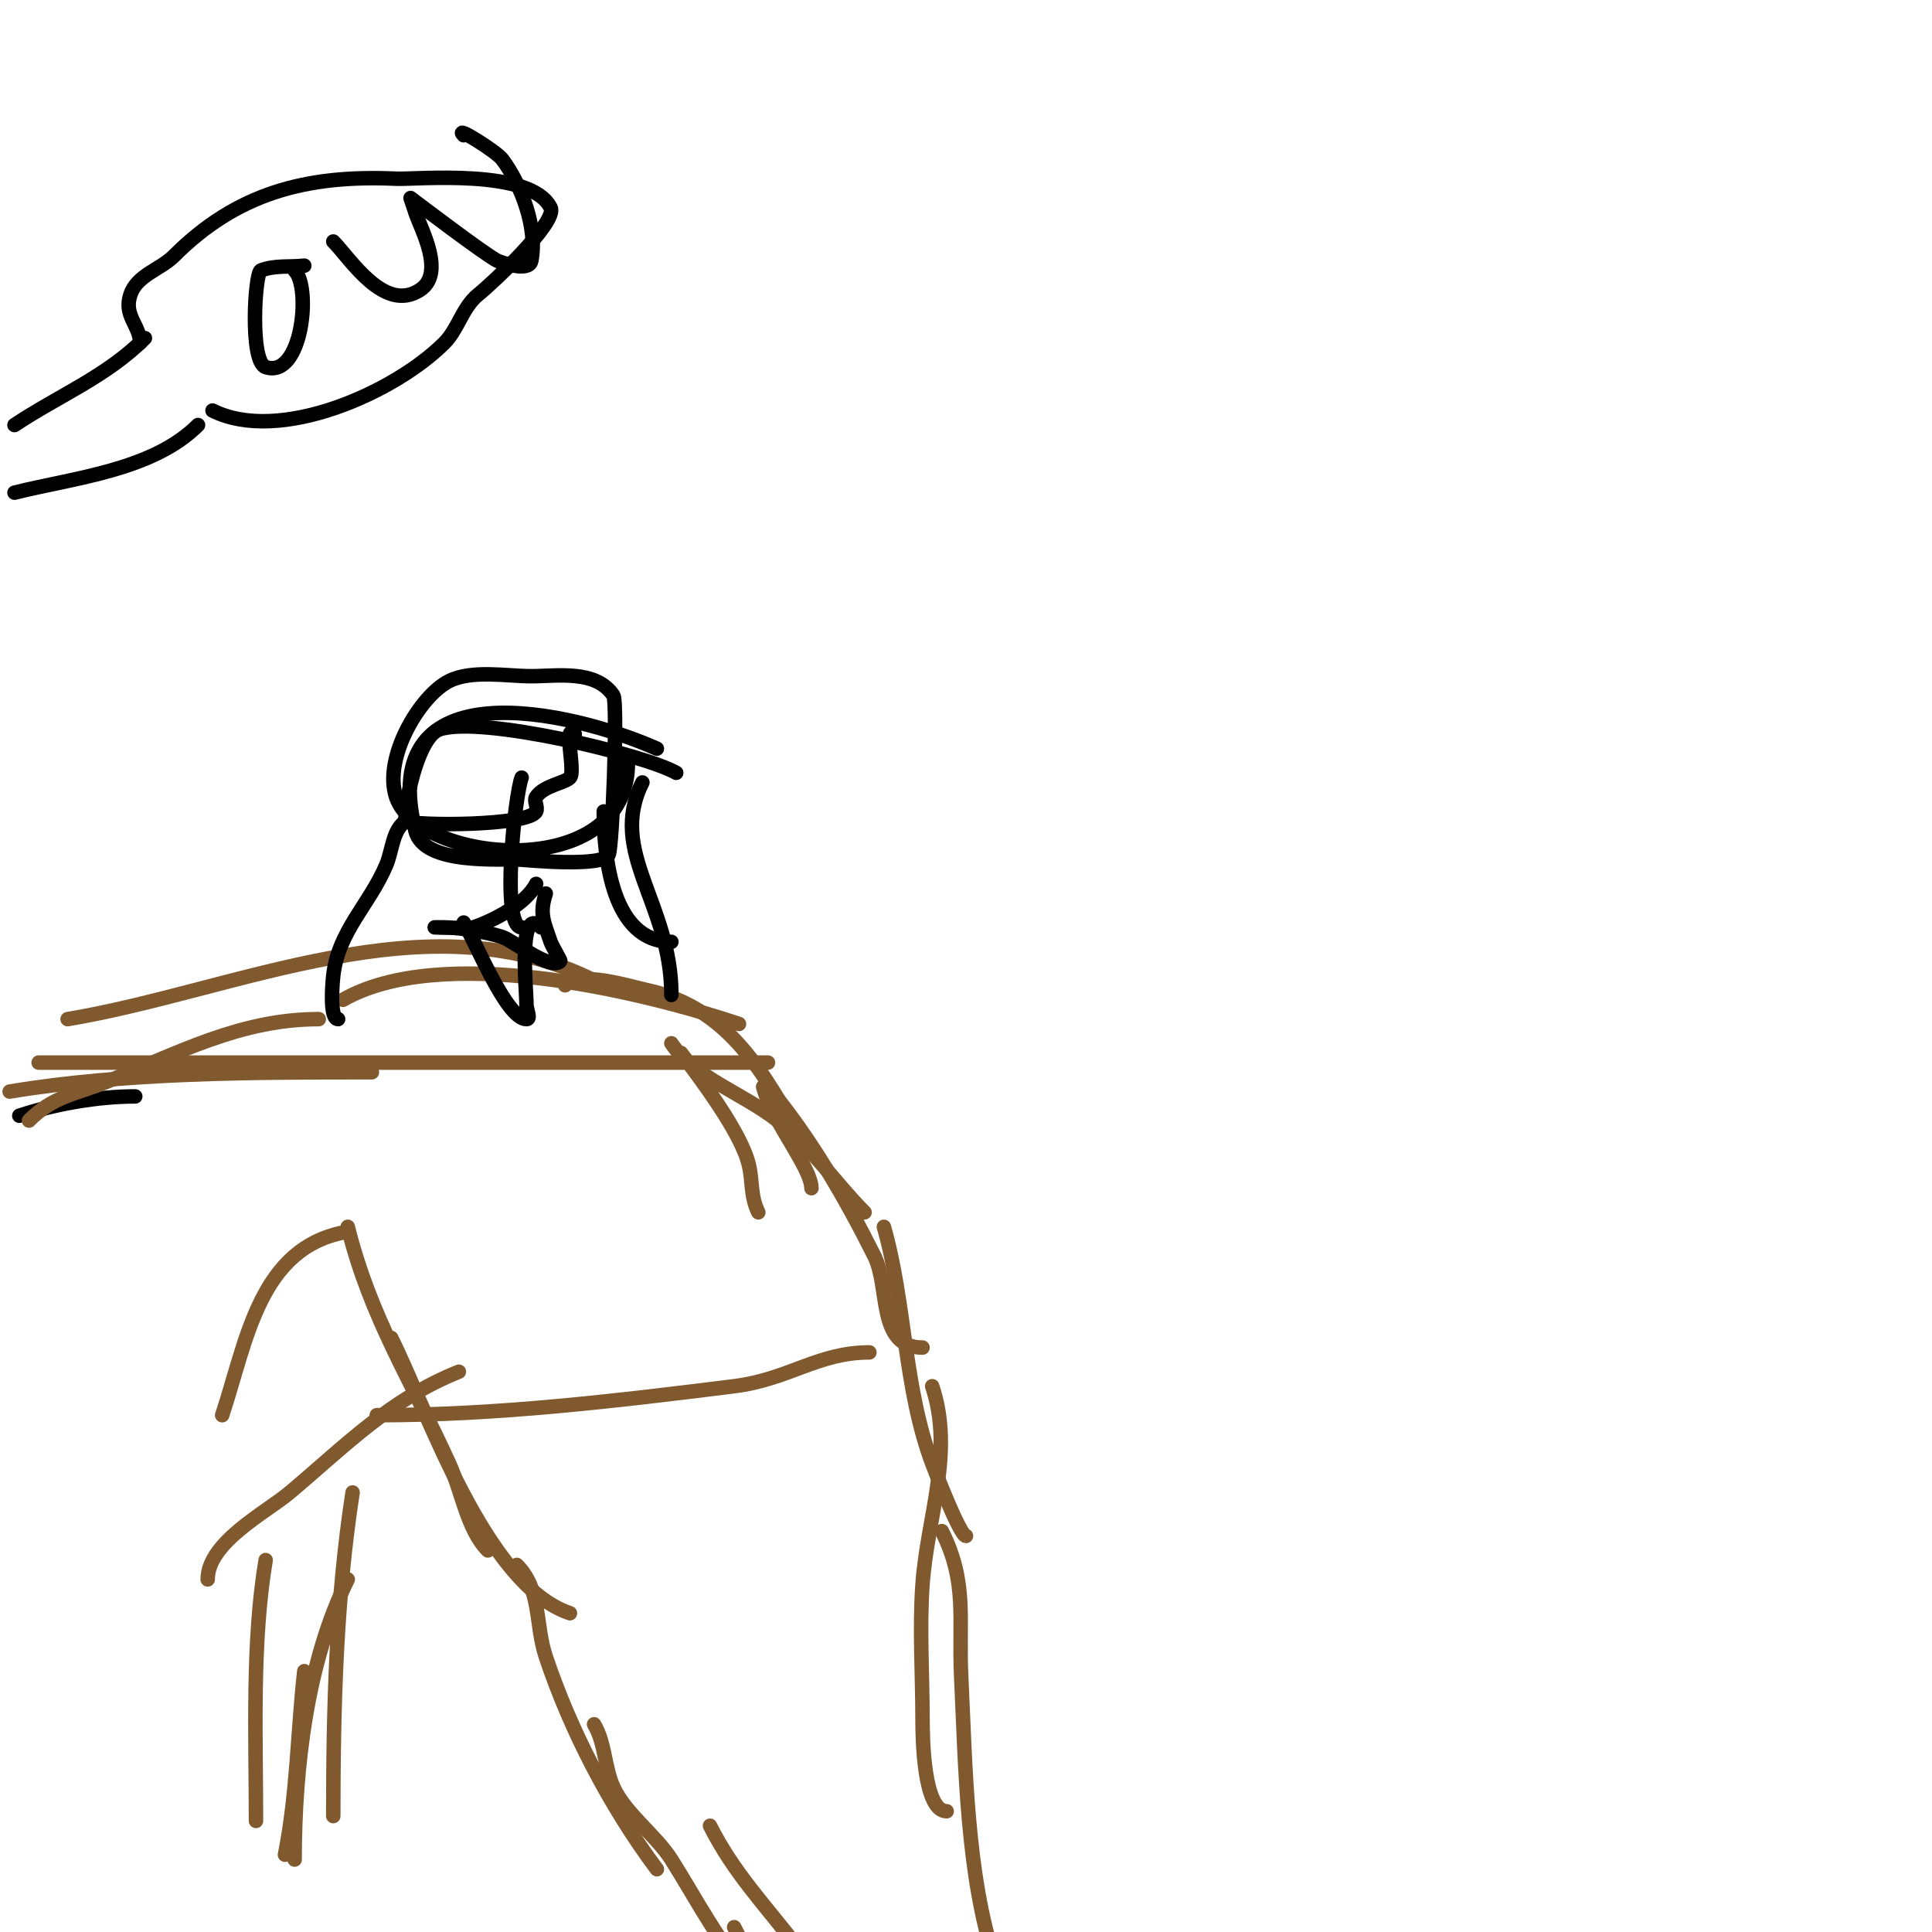 <svg viewBox='0 0 400 400' version='1.1' xmlns='http://www.w3.org/2000/svg' xmlns:xlink='http://www.w3.org/1999/xlink'><g fill='none' stroke='#000000' stroke-width='3' stroke-linecap='round' stroke-linejoin='round'><path d='M4,231c7.326,-2.442 16.29,-4 24,-4'/></g>
<g fill='none' stroke='#81592f' stroke-width='3' stroke-linecap='round' stroke-linejoin='round'><path d='M2,226c23.956,-3.993 50.693,-4 75,-4'/><path d='M8,220c50.183,0 101.463,0 151,0'/><path d='M141,218c3.981,5.308 12.321,16.284 14,23c0.865,3.46 0.328,6.656 2,10'/><path d='M158,225c1.705,6.822 10,16.757 10,21'/><path d='M139,216c4.757,7.135 14.502,10.169 22,16c7.028,5.466 11.931,12.931 18,19'/><path d='M159,225c8.729,10.475 15.94,22.881 22,35c3.322,6.645 0.507,19 10,19'/><path d='M183,254c4.506,15.772 4.113,33.301 10,49c0.664,1.77 5.79,15 7,15'/><path d='M193,287c4.591,13.773 -0.999,26.981 -2,41c-0.659,9.226 0,18.742 0,28c0,3.846 0.207,19 5,19'/><path d='M195,317c5.363,10.726 3.435,18.137 4,30c0.88,18.476 1.128,41.383 7,59'/><path d='M78,293c24.872,0 49.352,-2.919 74,-6c11.371,-1.421 17.337,-7 28,-7'/><path d='M72,254c4.756,19.025 13.158,31.747 21,49c2.521,5.545 3.73,13.73 8,18'/><path d='M81,277c7.479,14.957 19.443,51.148 37,57'/><path d='M107,324c5.149,5.149 3.723,12.17 6,19c5.099,15.297 13.342,31.123 23,44'/><path d='M123,357c2.333,3.888 2.124,8.873 4,13c2.5,5.499 8.748,9.889 12,15c5.102,8.018 10.296,18.296 17,25c1.202,1.202 -0.369,-3.422 -1,-5c-0.83,-2.076 -2,-4 -3,-6'/><path d='M147,378c4.814,9.628 11.486,16.532 18,25c4.137,5.379 6.213,11.213 11,16'/><path d='M72,255c-18.389,3.065 -20.908,22.724 -26,38'/><path d='M95,284c-14.136,5.654 -23.319,15.164 -35,25c-4.909,4.134 -17,10.311 -17,18'/><path d='M73,309c-3.425,22.26 -4,44.518 -4,67'/><path d='M55,323c-2.869,17.214 -2,36.522 -2,54'/><path d='M72,327c-8.434,16.868 -11,39.021 -11,58'/><path d='M63,346c-1.42,12.779 -1.47,25.35 -4,38'/><path d='M166,236c-7.791,-13.634 -15.011,-27.359 -32,-31c-3.396,-0.728 -13.907,-4.093 -17,-1'/><path d='M153,212c-21.758,-7.253 -61.916,-16.477 -82,-5'/><path d='M123,203c-34.723,-17.361 -73.973,2.162 -109,8'/><path d='M66,211c-16.24,0 -29.122,7.049 -44,13c-6.583,2.633 -10.906,2.906 -16,8'/></g>
<g fill='none' stroke='#000000' stroke-width='3' stroke-linecap='round' stroke-linejoin='round'><path d='M3,88c9.233,-6.156 18.987,-9.987 27,-18'/><path d='M3,102c12.423,-3.106 28.595,-4.595 38,-14'/><path d='M44,85c13.849,6.924 37.67,-3.67 48,-14c2.84,-2.84 3.783,-7.426 7,-10c2.791,-2.233 16.482,-15.036 15,-18c-4.118,-8.235 -27.81,-5.81 -32,-6c-18.719,-0.851 -33.051,3.051 -46,16c-2.817,2.817 -7.641,3.924 -9,8c-1.477,4.43 2,6.306 2,10'/><path d='M63,55c-3,0.333 -6.197,-0.121 -9,1c-1.227,0.491 -2.344,18.885 1,20c7.531,2.51 9.516,-16.484 6,-20'/><path d='M69,50c3.494,3.494 10.566,14.956 18,10c5.249,-3.5 0.139,-12.583 -1,-16c-0.333,-1 -1,-3 -1,-3c0,0 15.746,11.975 18,13c0.392,0.178 6.501,2.494 7,0c1.343,-6.716 -2.052,-15.736 -6,-21c-1.273,-1.698 -10.195,-7.195 -8,-5'/><path d='M84,170c-2.732,1.821 -2.737,5.97 -4,9c-3.441,8.258 -9.968,13.708 -11,23c-0.154,1.386 -0.849,9 1,9'/><path d='M125,168c0,9.716 1.788,27 14,27'/><path d='M133,162c-7.242,14.484 6,24.896 6,44'/><path d='M140,160c-6.521,-3.726 -40.35,-11.883 -49,-9c-4.273,1.424 -7,14.147 -7,18c0,0.333 -0.298,0.851 0,1c2.031,1.016 25.48,1.041 27,-2c0.447,-0.894 -0.555,-2.168 0,-3c1.575,-2.363 5.838,-2.838 7,-4c1.239,-1.239 -1.544,-11.544 1,-9'/><path d='M136,155c-17.556,-7.803 -58.572,-17.289 -50,17c1.791,7.165 17.375,5.711 22,6c1.56,0.098 16.724,1.552 18,-1c0.824,-1.647 1.902,-31.647 1,-33c-3.604,-5.407 -11.6,-4 -17,-4c-5.065,0 -12.289,-1.355 -17,1c-6.114,3.057 -13.688,15.937 -11,24c4.623,13.869 48,17.911 48,-7'/><path d='M108,161c-1.357,3.394 -4.389,31 0,31'/><path d='M113,185c-1.416,4.247 -0.306,6.081 1,10c0.278,0.834 2.124,3.876 2,4c-2.03,2.03 -9.677,-4.226 -12,-5c-2.972,-0.991 -9.023,-2 -12,-2c-0.667,0 -2,0 -2,0c0,0 7.207,0.264 8,0c4.229,-1.41 10.949,-4.898 13,-9'/><path d='M96,191c2.214,3.322 8.765,20 13,20c1,0 0,-2 0,-3c0,-3.481 -1.839,-20.839 3,-16'/></g>
</svg>